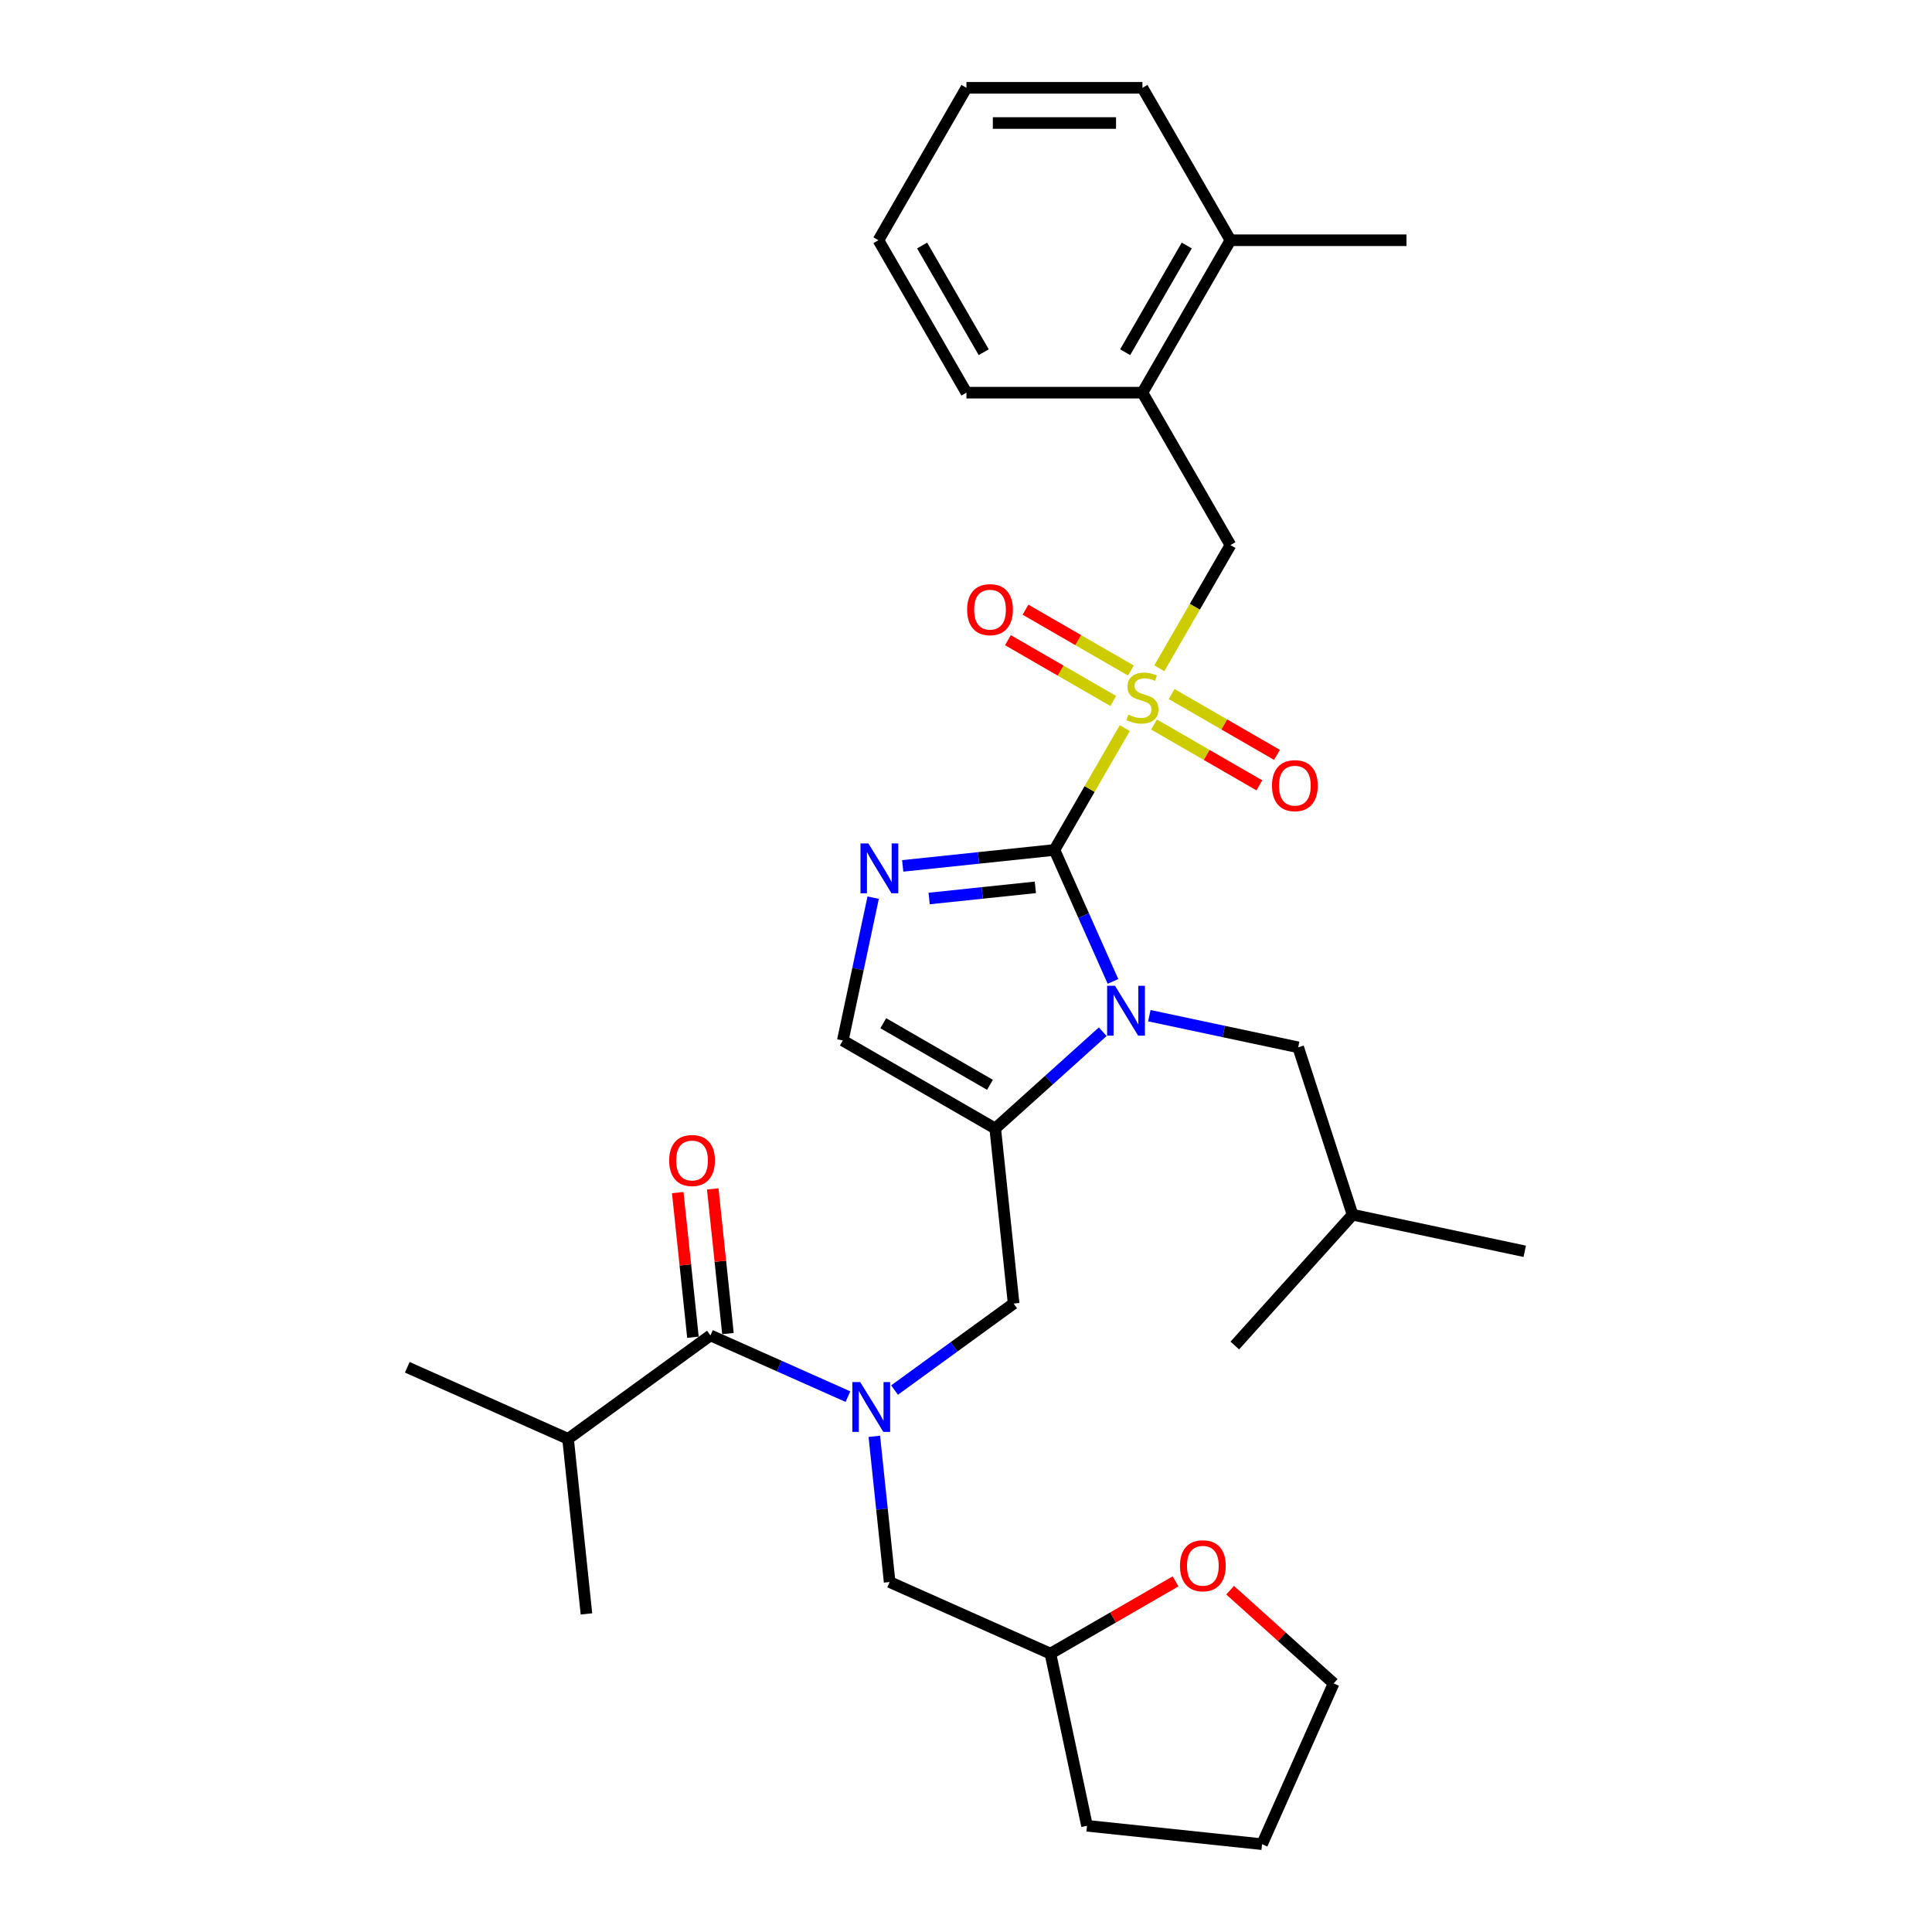<?xml version='1.0' encoding='iso-8859-1'?>
<svg version='1.1' baseProfile='full'
              xmlns='http://www.w3.org/2000/svg'
                      xmlns:rdkit='http://www.rdkit.org/xml'
                      xmlns:xlink='http://www.w3.org/1999/xlink'
                  xml:space='preserve'
width='1000px' height='1000px' viewBox='0 0 1000 1000'>
<!-- END OF HEADER -->
<rect style='opacity:1.0;fill:#FFFFFF;stroke:none' width='1000' height='1000' x='0' y='0'> </rect>
<path class='bond-0' d='M 545.776,439.929 L 563.98,408.398' style='fill:none;fill-rule:evenodd;stroke:#000000;stroke-width:6px;stroke-linecap:butt;stroke-linejoin:miter;stroke-opacity:1' />
<path class='bond-0' d='M 563.98,408.398 L 582.184,376.867' style='fill:none;fill-rule:evenodd;stroke:#CCCC00;stroke-width:6px;stroke-linecap:butt;stroke-linejoin:miter;stroke-opacity:1' />
<path class='bond-1' d='M 545.776,439.929 L 560.924,473.952' style='fill:none;fill-rule:evenodd;stroke:#000000;stroke-width:6px;stroke-linecap:butt;stroke-linejoin:miter;stroke-opacity:1' />
<path class='bond-1' d='M 560.924,473.952 L 576.072,507.976' style='fill:none;fill-rule:evenodd;stroke:#0000FF;stroke-width:6px;stroke-linecap:butt;stroke-linejoin:miter;stroke-opacity:1' />
<path class='bond-2' d='M 545.776,439.929 L 506.506,444.056' style='fill:none;fill-rule:evenodd;stroke:#000000;stroke-width:6px;stroke-linecap:butt;stroke-linejoin:miter;stroke-opacity:1' />
<path class='bond-2' d='M 506.506,444.056 L 467.236,448.184' style='fill:none;fill-rule:evenodd;stroke:#0000FF;stroke-width:6px;stroke-linecap:butt;stroke-linejoin:miter;stroke-opacity:1' />
<path class='bond-2' d='M 535.899,459.287 L 508.411,462.177' style='fill:none;fill-rule:evenodd;stroke:#000000;stroke-width:6px;stroke-linecap:butt;stroke-linejoin:miter;stroke-opacity:1' />
<path class='bond-2' d='M 508.411,462.177 L 480.922,465.066' style='fill:none;fill-rule:evenodd;stroke:#0000FF;stroke-width:6px;stroke-linecap:butt;stroke-linejoin:miter;stroke-opacity:1' />
<path class='bond-8' d='M 600.067,345.893 L 618.472,314.016' style='fill:none;fill-rule:evenodd;stroke:#CCCC00;stroke-width:6px;stroke-linecap:butt;stroke-linejoin:miter;stroke-opacity:1' />
<path class='bond-8' d='M 618.472,314.016 L 636.876,282.139' style='fill:none;fill-rule:evenodd;stroke:#000000;stroke-width:6px;stroke-linecap:butt;stroke-linejoin:miter;stroke-opacity:1' />
<path class='bond-9' d='M 597.32,375.014 L 624.585,390.756' style='fill:none;fill-rule:evenodd;stroke:#CCCC00;stroke-width:6px;stroke-linecap:butt;stroke-linejoin:miter;stroke-opacity:1' />
<path class='bond-9' d='M 624.585,390.756 L 651.85,406.497' style='fill:none;fill-rule:evenodd;stroke:#FF0000;stroke-width:6px;stroke-linecap:butt;stroke-linejoin:miter;stroke-opacity:1' />
<path class='bond-9' d='M 606.43,359.235 L 633.695,374.977' style='fill:none;fill-rule:evenodd;stroke:#CCCC00;stroke-width:6px;stroke-linecap:butt;stroke-linejoin:miter;stroke-opacity:1' />
<path class='bond-9' d='M 633.695,374.977 L 660.96,390.718' style='fill:none;fill-rule:evenodd;stroke:#FF0000;stroke-width:6px;stroke-linecap:butt;stroke-linejoin:miter;stroke-opacity:1' />
<path class='bond-10' d='M 585.331,347.054 L 558.067,331.313' style='fill:none;fill-rule:evenodd;stroke:#CCCC00;stroke-width:6px;stroke-linecap:butt;stroke-linejoin:miter;stroke-opacity:1' />
<path class='bond-10' d='M 558.067,331.313 L 530.802,315.571' style='fill:none;fill-rule:evenodd;stroke:#FF0000;stroke-width:6px;stroke-linecap:butt;stroke-linejoin:miter;stroke-opacity:1' />
<path class='bond-10' d='M 576.221,362.833 L 548.957,347.092' style='fill:none;fill-rule:evenodd;stroke:#CCCC00;stroke-width:6px;stroke-linecap:butt;stroke-linejoin:miter;stroke-opacity:1' />
<path class='bond-10' d='M 548.957,347.092 L 521.692,331.35' style='fill:none;fill-rule:evenodd;stroke:#FF0000;stroke-width:6px;stroke-linecap:butt;stroke-linejoin:miter;stroke-opacity:1' />
<path class='bond-3' d='M 570.768,534.013 L 542.948,559.062' style='fill:none;fill-rule:evenodd;stroke:#0000FF;stroke-width:6px;stroke-linecap:butt;stroke-linejoin:miter;stroke-opacity:1' />
<path class='bond-3' d='M 542.948,559.062 L 515.129,584.111' style='fill:none;fill-rule:evenodd;stroke:#000000;stroke-width:6px;stroke-linecap:butt;stroke-linejoin:miter;stroke-opacity:1' />
<path class='bond-11' d='M 594.891,525.717 L 633.415,533.905' style='fill:none;fill-rule:evenodd;stroke:#0000FF;stroke-width:6px;stroke-linecap:butt;stroke-linejoin:miter;stroke-opacity:1' />
<path class='bond-11' d='M 633.415,533.905 L 671.939,542.094' style='fill:none;fill-rule:evenodd;stroke:#000000;stroke-width:6px;stroke-linecap:butt;stroke-linejoin:miter;stroke-opacity:1' />
<path class='bond-5' d='M 451.949,464.629 L 444.091,501.595' style='fill:none;fill-rule:evenodd;stroke:#0000FF;stroke-width:6px;stroke-linecap:butt;stroke-linejoin:miter;stroke-opacity:1' />
<path class='bond-5' d='M 444.091,501.595 L 436.234,538.561' style='fill:none;fill-rule:evenodd;stroke:#000000;stroke-width:6px;stroke-linecap:butt;stroke-linejoin:miter;stroke-opacity:1' />
<path class='bond-7' d='M 515.129,584.111 L 524.651,674.712' style='fill:none;fill-rule:evenodd;stroke:#000000;stroke-width:6px;stroke-linecap:butt;stroke-linejoin:miter;stroke-opacity:1' />
<path class='bond-32' d='M 515.129,584.111 L 436.234,538.561' style='fill:none;fill-rule:evenodd;stroke:#000000;stroke-width:6px;stroke-linecap:butt;stroke-linejoin:miter;stroke-opacity:1' />
<path class='bond-32' d='M 512.405,561.499 L 457.178,529.614' style='fill:none;fill-rule:evenodd;stroke:#000000;stroke-width:6px;stroke-linecap:butt;stroke-linejoin:miter;stroke-opacity:1' />
<path class='bond-4' d='M 463.012,719.496 L 493.832,697.104' style='fill:none;fill-rule:evenodd;stroke:#0000FF;stroke-width:6px;stroke-linecap:butt;stroke-linejoin:miter;stroke-opacity:1' />
<path class='bond-4' d='M 493.832,697.104 L 524.651,674.712' style='fill:none;fill-rule:evenodd;stroke:#000000;stroke-width:6px;stroke-linecap:butt;stroke-linejoin:miter;stroke-opacity:1' />
<path class='bond-6' d='M 438.888,722.889 L 403.307,707.047' style='fill:none;fill-rule:evenodd;stroke:#0000FF;stroke-width:6px;stroke-linecap:butt;stroke-linejoin:miter;stroke-opacity:1' />
<path class='bond-6' d='M 403.307,707.047 L 367.726,691.205' style='fill:none;fill-rule:evenodd;stroke:#000000;stroke-width:6px;stroke-linecap:butt;stroke-linejoin:miter;stroke-opacity:1' />
<path class='bond-13' d='M 452.545,743.436 L 456.509,781.148' style='fill:none;fill-rule:evenodd;stroke:#0000FF;stroke-width:6px;stroke-linecap:butt;stroke-linejoin:miter;stroke-opacity:1' />
<path class='bond-13' d='M 456.509,781.148 L 460.473,818.86' style='fill:none;fill-rule:evenodd;stroke:#000000;stroke-width:6px;stroke-linecap:butt;stroke-linejoin:miter;stroke-opacity:1' />
<path class='bond-14' d='M 376.786,690.253 L 372.851,652.815' style='fill:none;fill-rule:evenodd;stroke:#000000;stroke-width:6px;stroke-linecap:butt;stroke-linejoin:miter;stroke-opacity:1' />
<path class='bond-14' d='M 372.851,652.815 L 368.916,615.376' style='fill:none;fill-rule:evenodd;stroke:#FF0000;stroke-width:6px;stroke-linecap:butt;stroke-linejoin:miter;stroke-opacity:1' />
<path class='bond-14' d='M 358.666,692.158 L 354.731,654.719' style='fill:none;fill-rule:evenodd;stroke:#000000;stroke-width:6px;stroke-linecap:butt;stroke-linejoin:miter;stroke-opacity:1' />
<path class='bond-14' d='M 354.731,654.719 L 350.796,617.281' style='fill:none;fill-rule:evenodd;stroke:#FF0000;stroke-width:6px;stroke-linecap:butt;stroke-linejoin:miter;stroke-opacity:1' />
<path class='bond-17' d='M 367.726,691.205 L 294.025,744.753' style='fill:none;fill-rule:evenodd;stroke:#000000;stroke-width:6px;stroke-linecap:butt;stroke-linejoin:miter;stroke-opacity:1' />
<path class='bond-12' d='M 636.876,282.139 L 591.326,203.244' style='fill:none;fill-rule:evenodd;stroke:#000000;stroke-width:6px;stroke-linecap:butt;stroke-linejoin:miter;stroke-opacity:1' />
<path class='bond-19' d='M 671.939,542.094 L 700.09,628.735' style='fill:none;fill-rule:evenodd;stroke:#000000;stroke-width:6px;stroke-linecap:butt;stroke-linejoin:miter;stroke-opacity:1' />
<path class='bond-16' d='M 591.326,203.244 L 636.876,124.349' style='fill:none;fill-rule:evenodd;stroke:#000000;stroke-width:6px;stroke-linecap:butt;stroke-linejoin:miter;stroke-opacity:1' />
<path class='bond-16' d='M 582.379,182.3 L 614.264,127.074' style='fill:none;fill-rule:evenodd;stroke:#000000;stroke-width:6px;stroke-linecap:butt;stroke-linejoin:miter;stroke-opacity:1' />
<path class='bond-20' d='M 591.326,203.244 L 500.226,203.244' style='fill:none;fill-rule:evenodd;stroke:#000000;stroke-width:6px;stroke-linecap:butt;stroke-linejoin:miter;stroke-opacity:1' />
<path class='bond-18' d='M 460.473,818.86 L 543.697,855.914' style='fill:none;fill-rule:evenodd;stroke:#000000;stroke-width:6px;stroke-linecap:butt;stroke-linejoin:miter;stroke-opacity:1' />
<path class='bond-15' d='M 608.471,818.516 L 576.084,837.215' style='fill:none;fill-rule:evenodd;stroke:#FF0000;stroke-width:6px;stroke-linecap:butt;stroke-linejoin:miter;stroke-opacity:1' />
<path class='bond-15' d='M 576.084,837.215 L 543.697,855.914' style='fill:none;fill-rule:evenodd;stroke:#000000;stroke-width:6px;stroke-linecap:butt;stroke-linejoin:miter;stroke-opacity:1' />
<path class='bond-21' d='M 636.712,823.078 L 663.502,847.2' style='fill:none;fill-rule:evenodd;stroke:#FF0000;stroke-width:6px;stroke-linecap:butt;stroke-linejoin:miter;stroke-opacity:1' />
<path class='bond-21' d='M 663.502,847.2 L 690.292,871.321' style='fill:none;fill-rule:evenodd;stroke:#000000;stroke-width:6px;stroke-linecap:butt;stroke-linejoin:miter;stroke-opacity:1' />
<path class='bond-22' d='M 636.876,124.349 L 727.976,124.349' style='fill:none;fill-rule:evenodd;stroke:#000000;stroke-width:6px;stroke-linecap:butt;stroke-linejoin:miter;stroke-opacity:1' />
<path class='bond-23' d='M 636.876,124.349 L 591.326,45.455' style='fill:none;fill-rule:evenodd;stroke:#000000;stroke-width:6px;stroke-linecap:butt;stroke-linejoin:miter;stroke-opacity:1' />
<path class='bond-24' d='M 294.025,744.753 L 210.801,707.699' style='fill:none;fill-rule:evenodd;stroke:#000000;stroke-width:6px;stroke-linecap:butt;stroke-linejoin:miter;stroke-opacity:1' />
<path class='bond-25' d='M 294.025,744.753 L 303.547,835.353' style='fill:none;fill-rule:evenodd;stroke:#000000;stroke-width:6px;stroke-linecap:butt;stroke-linejoin:miter;stroke-opacity:1' />
<path class='bond-26' d='M 543.697,855.914 L 562.637,945.023' style='fill:none;fill-rule:evenodd;stroke:#000000;stroke-width:6px;stroke-linecap:butt;stroke-linejoin:miter;stroke-opacity:1' />
<path class='bond-27' d='M 700.09,628.735 L 789.199,647.676' style='fill:none;fill-rule:evenodd;stroke:#000000;stroke-width:6px;stroke-linecap:butt;stroke-linejoin:miter;stroke-opacity:1' />
<path class='bond-28' d='M 700.09,628.735 L 639.132,696.436' style='fill:none;fill-rule:evenodd;stroke:#000000;stroke-width:6px;stroke-linecap:butt;stroke-linejoin:miter;stroke-opacity:1' />
<path class='bond-30' d='M 500.226,203.244 L 454.676,124.349' style='fill:none;fill-rule:evenodd;stroke:#000000;stroke-width:6px;stroke-linecap:butt;stroke-linejoin:miter;stroke-opacity:1' />
<path class='bond-30' d='M 509.172,182.3 L 477.287,127.074' style='fill:none;fill-rule:evenodd;stroke:#000000;stroke-width:6px;stroke-linecap:butt;stroke-linejoin:miter;stroke-opacity:1' />
<path class='bond-34' d='M 690.292,871.321 L 653.238,954.545' style='fill:none;fill-rule:evenodd;stroke:#000000;stroke-width:6px;stroke-linecap:butt;stroke-linejoin:miter;stroke-opacity:1' />
<path class='bond-33' d='M 591.326,45.455 L 500.226,45.455' style='fill:none;fill-rule:evenodd;stroke:#000000;stroke-width:6px;stroke-linecap:butt;stroke-linejoin:miter;stroke-opacity:1' />
<path class='bond-33' d='M 577.661,63.675 L 513.891,63.675' style='fill:none;fill-rule:evenodd;stroke:#000000;stroke-width:6px;stroke-linecap:butt;stroke-linejoin:miter;stroke-opacity:1' />
<path class='bond-29' d='M 562.637,945.023 L 653.238,954.545' style='fill:none;fill-rule:evenodd;stroke:#000000;stroke-width:6px;stroke-linecap:butt;stroke-linejoin:miter;stroke-opacity:1' />
<path class='bond-31' d='M 454.676,124.349 L 500.226,45.455' style='fill:none;fill-rule:evenodd;stroke:#000000;stroke-width:6px;stroke-linecap:butt;stroke-linejoin:miter;stroke-opacity:1' />
<path  class='atom-1' d='M 584.038 369.889
Q 584.329 369.998, 585.532 370.509
Q 586.734 371.019, 588.046 371.347
Q 589.394 371.638, 590.706 371.638
Q 593.148 371.638, 594.569 370.472
Q 595.99 369.27, 595.99 367.193
Q 595.99 365.771, 595.261 364.897
Q 594.569 364.022, 593.476 363.549
Q 592.382 363.075, 590.56 362.528
Q 588.265 361.836, 586.88 361.18
Q 585.532 360.524, 584.548 359.139
Q 583.6 357.755, 583.6 355.422
Q 583.6 352.179, 585.787 350.175
Q 588.01 348.171, 592.382 348.171
Q 595.371 348.171, 598.759 349.592
L 597.921 352.398
Q 594.824 351.122, 592.492 351.122
Q 589.977 351.122, 588.593 352.179
Q 587.208 353.2, 587.244 354.985
Q 587.244 356.37, 587.937 357.208
Q 588.666 358.046, 589.686 358.52
Q 590.743 358.994, 592.492 359.54
Q 594.824 360.269, 596.209 360.998
Q 597.593 361.727, 598.577 363.221
Q 599.598 364.678, 599.598 367.193
Q 599.598 370.764, 597.193 372.695
Q 594.824 374.59, 590.852 374.59
Q 588.556 374.59, 586.807 374.08
Q 585.094 373.606, 583.054 372.768
L 584.038 369.889
' fill='#CCCC00'/>
<path  class='atom-2' d='M 577.127 510.253
L 585.581 523.918
Q 586.419 525.267, 587.767 527.708
Q 589.115 530.15, 589.188 530.295
L 589.188 510.253
L 592.614 510.253
L 592.614 536.053
L 589.079 536.053
L 580.005 521.112
Q 578.949 519.363, 577.819 517.359
Q 576.726 515.355, 576.398 514.735
L 576.398 536.053
L 573.045 536.053
L 573.045 510.253
L 577.127 510.253
' fill='#0000FF'/>
<path  class='atom-3' d='M 449.472 436.552
L 457.926 450.217
Q 458.764 451.565, 460.112 454.007
Q 461.461 456.448, 461.534 456.594
L 461.534 436.552
L 464.959 436.552
L 464.959 462.351
L 461.424 462.351
L 452.351 447.411
Q 451.294 445.662, 450.164 443.658
Q 449.071 441.653, 448.743 441.034
L 448.743 462.351
L 445.391 462.351
L 445.391 436.552
L 449.472 436.552
' fill='#0000FF'/>
<path  class='atom-5' d='M 445.247 715.359
L 453.701 729.024
Q 454.539 730.373, 455.888 732.814
Q 457.236 735.256, 457.309 735.401
L 457.309 715.359
L 460.734 715.359
L 460.734 741.159
L 457.2 741.159
L 448.126 726.218
Q 447.069 724.469, 445.94 722.465
Q 444.846 720.461, 444.518 719.841
L 444.518 741.159
L 441.166 741.159
L 441.166 715.359
L 445.247 715.359
' fill='#0000FF'/>
<path  class='atom-10' d='M 658.378 406.657
Q 658.378 400.462, 661.439 397
Q 664.5 393.539, 670.221 393.539
Q 675.942 393.539, 679.003 397
Q 682.064 400.462, 682.064 406.657
Q 682.064 412.925, 678.966 416.496
Q 675.869 420.031, 670.221 420.031
Q 664.536 420.031, 661.439 416.496
Q 658.378 412.961, 658.378 406.657
M 670.221 417.115
Q 674.156 417.115, 676.27 414.492
Q 678.42 411.832, 678.42 406.657
Q 678.42 401.592, 676.27 399.041
Q 674.156 396.454, 670.221 396.454
Q 666.285 396.454, 664.135 399.005
Q 662.022 401.555, 662.022 406.657
Q 662.022 411.868, 664.135 414.492
Q 666.285 417.115, 670.221 417.115
' fill='#FF0000'/>
<path  class='atom-11' d='M 500.588 315.557
Q 500.588 309.362, 503.649 305.9
Q 506.71 302.439, 512.431 302.439
Q 518.152 302.439, 521.213 305.9
Q 524.274 309.362, 524.274 315.557
Q 524.274 321.825, 521.176 325.396
Q 518.079 328.931, 512.431 328.931
Q 506.746 328.931, 503.649 325.396
Q 500.588 321.861, 500.588 315.557
M 512.431 326.015
Q 516.366 326.015, 518.48 323.392
Q 520.63 320.732, 520.63 315.557
Q 520.63 310.492, 518.48 307.941
Q 516.366 305.354, 512.431 305.354
Q 508.495 305.354, 506.345 307.905
Q 504.232 310.455, 504.232 315.557
Q 504.232 320.768, 506.345 323.392
Q 508.495 326.015, 512.431 326.015
' fill='#FF0000'/>
<path  class='atom-15' d='M 346.361 600.677
Q 346.361 594.482, 349.421 591.021
Q 352.482 587.559, 358.204 587.559
Q 363.925 587.559, 366.986 591.021
Q 370.047 594.482, 370.047 600.677
Q 370.047 606.945, 366.949 610.516
Q 363.852 614.051, 358.204 614.051
Q 352.519 614.051, 349.421 610.516
Q 346.361 606.981, 346.361 600.677
M 358.204 611.136
Q 362.139 611.136, 364.253 608.512
Q 366.403 605.852, 366.403 600.677
Q 366.403 595.612, 364.253 593.061
Q 362.139 590.474, 358.204 590.474
Q 354.268 590.474, 352.118 593.025
Q 350.005 595.576, 350.005 600.677
Q 350.005 605.888, 352.118 608.512
Q 354.268 611.136, 358.204 611.136
' fill='#FF0000'/>
<path  class='atom-16' d='M 610.748 810.437
Q 610.748 804.242, 613.809 800.78
Q 616.87 797.318, 622.591 797.318
Q 628.313 797.318, 631.374 800.78
Q 634.434 804.242, 634.434 810.437
Q 634.434 816.704, 631.337 820.275
Q 628.24 823.81, 622.591 823.81
Q 616.907 823.81, 613.809 820.275
Q 610.748 816.741, 610.748 810.437
M 622.591 820.895
Q 626.527 820.895, 628.641 818.271
Q 630.79 815.611, 630.79 810.437
Q 630.79 805.371, 628.641 802.821
Q 626.527 800.233, 622.591 800.233
Q 618.656 800.233, 616.506 802.784
Q 614.392 805.335, 614.392 810.437
Q 614.392 815.647, 616.506 818.271
Q 618.656 820.895, 622.591 820.895
' fill='#FF0000'/>
</svg>
